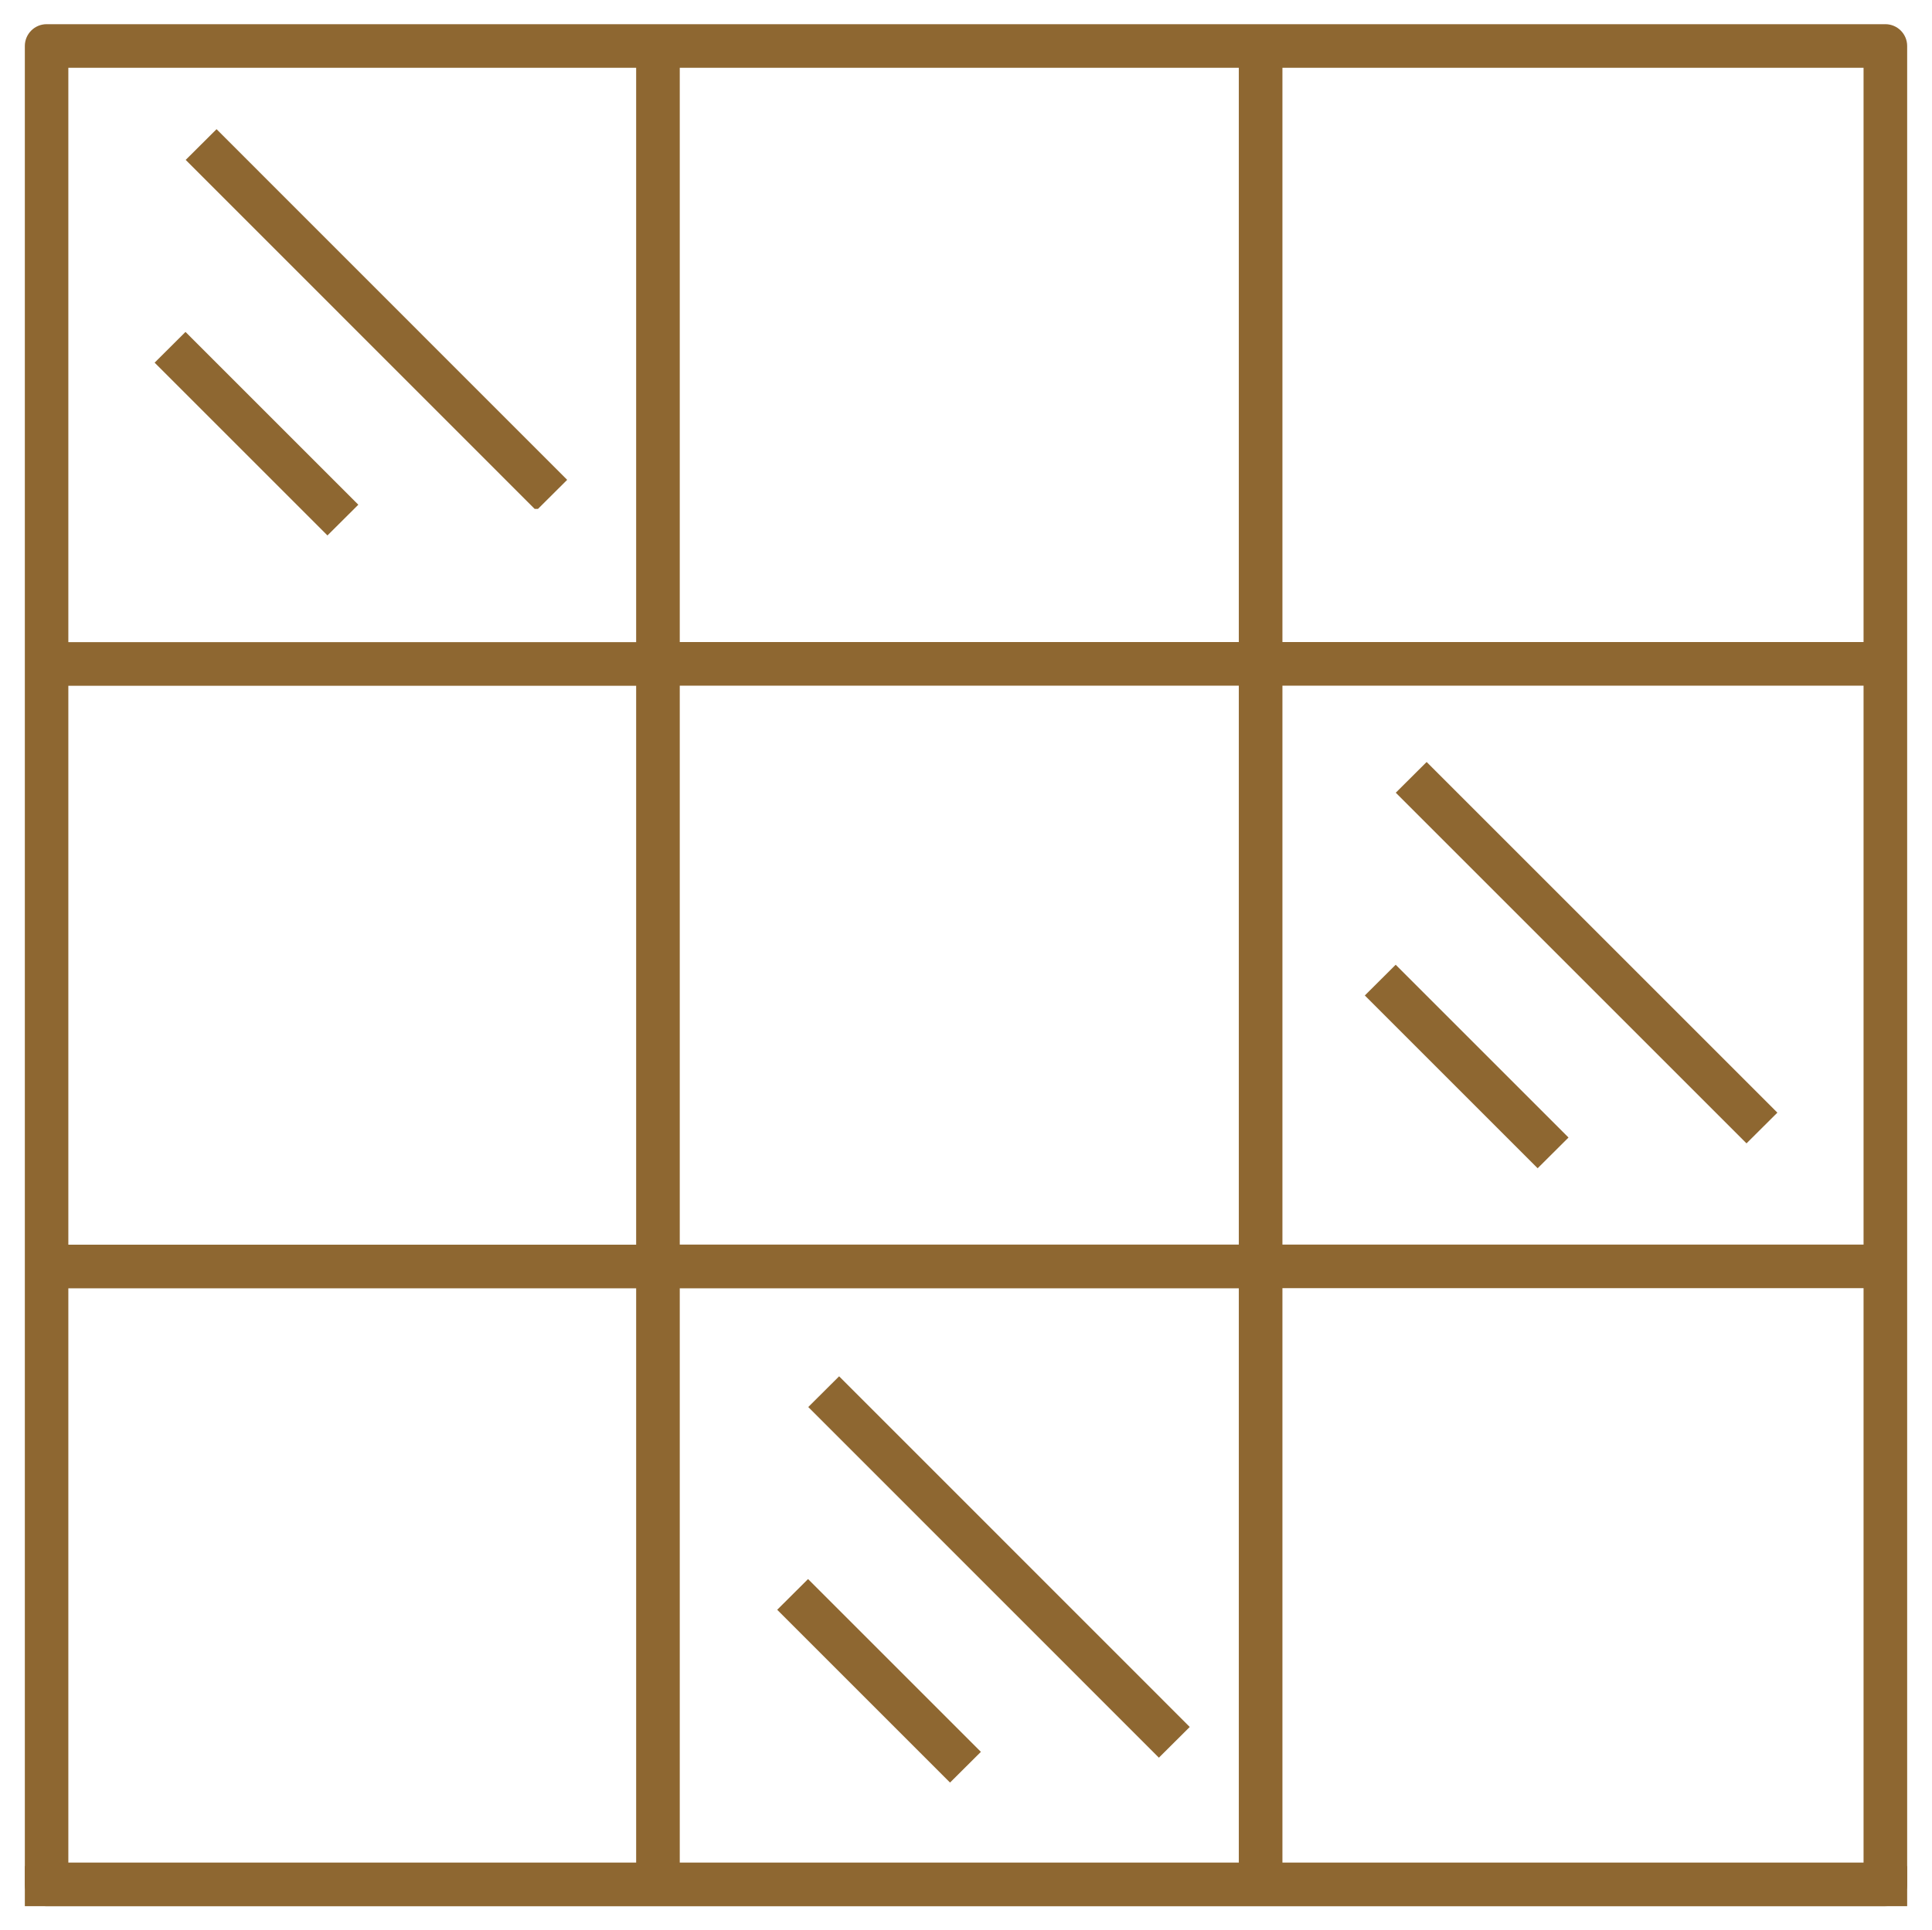 <?xml version="1.0" encoding="UTF-8"?><svg id="Layer_1" xmlns="http://www.w3.org/2000/svg" viewBox="0 0 178.53 178.42"><defs><style>.cls-1{fill:#8e6731;stroke:#8e6731;stroke-miterlimit:10;stroke-width:.75px;}</style></defs><path class="cls-1" d="M174.22,175.81H4.31c-.9,0-1.64-.73-1.64-1.64V4.25c0-.9.73-1.64,1.64-1.64h169.91c.9,0,1.64.73,1.64,1.64v169.92c0,.9-.73,1.64-1.64,1.64ZM5.94,172.53h166.64V5.89H5.94v166.64Z"/><path class="cls-1" d="M118.13,174.59h-3.28v-55.89h-52.41v55.89h-3.28v-55.89H3.27v-3.28h55.89v-52.41H3.27v-3.28h55.89V3.83h3.28v55.89h52.41V3.83h3.28v55.89h55.89v3.28h-55.89v52.41h55.89v3.28h-55.89v55.89ZM62.44,115.41h52.41v-52.41h-52.41v52.41Z"/><path class="cls-1" d="M87.79,164.23l-15.44-15.44,2.32-2.31,15.44,15.44-2.32,2.31ZM107.09,161.93l-31.87-31.88,2.32-2.31,31.87,31.88-2.32,2.31ZM142.09,107.45l-15.44-15.44,2.32-2.31,15.44,15.44-2.32,2.31ZM161.39,105.15l-31.88-31.88,2.32-2.31,31.88,31.88-2.32,2.31ZM30.26,48.96l-15.44-15.44,2.32-2.31,15.44,15.44-2.32,2.31ZM49.56,46.66L17.69,14.78l2.32-2.31,31.87,31.88-2.32,2.31Z"/><rect class="cls-1" x="2.67" y="172.86" width="173.19" height="2.95"/></svg>